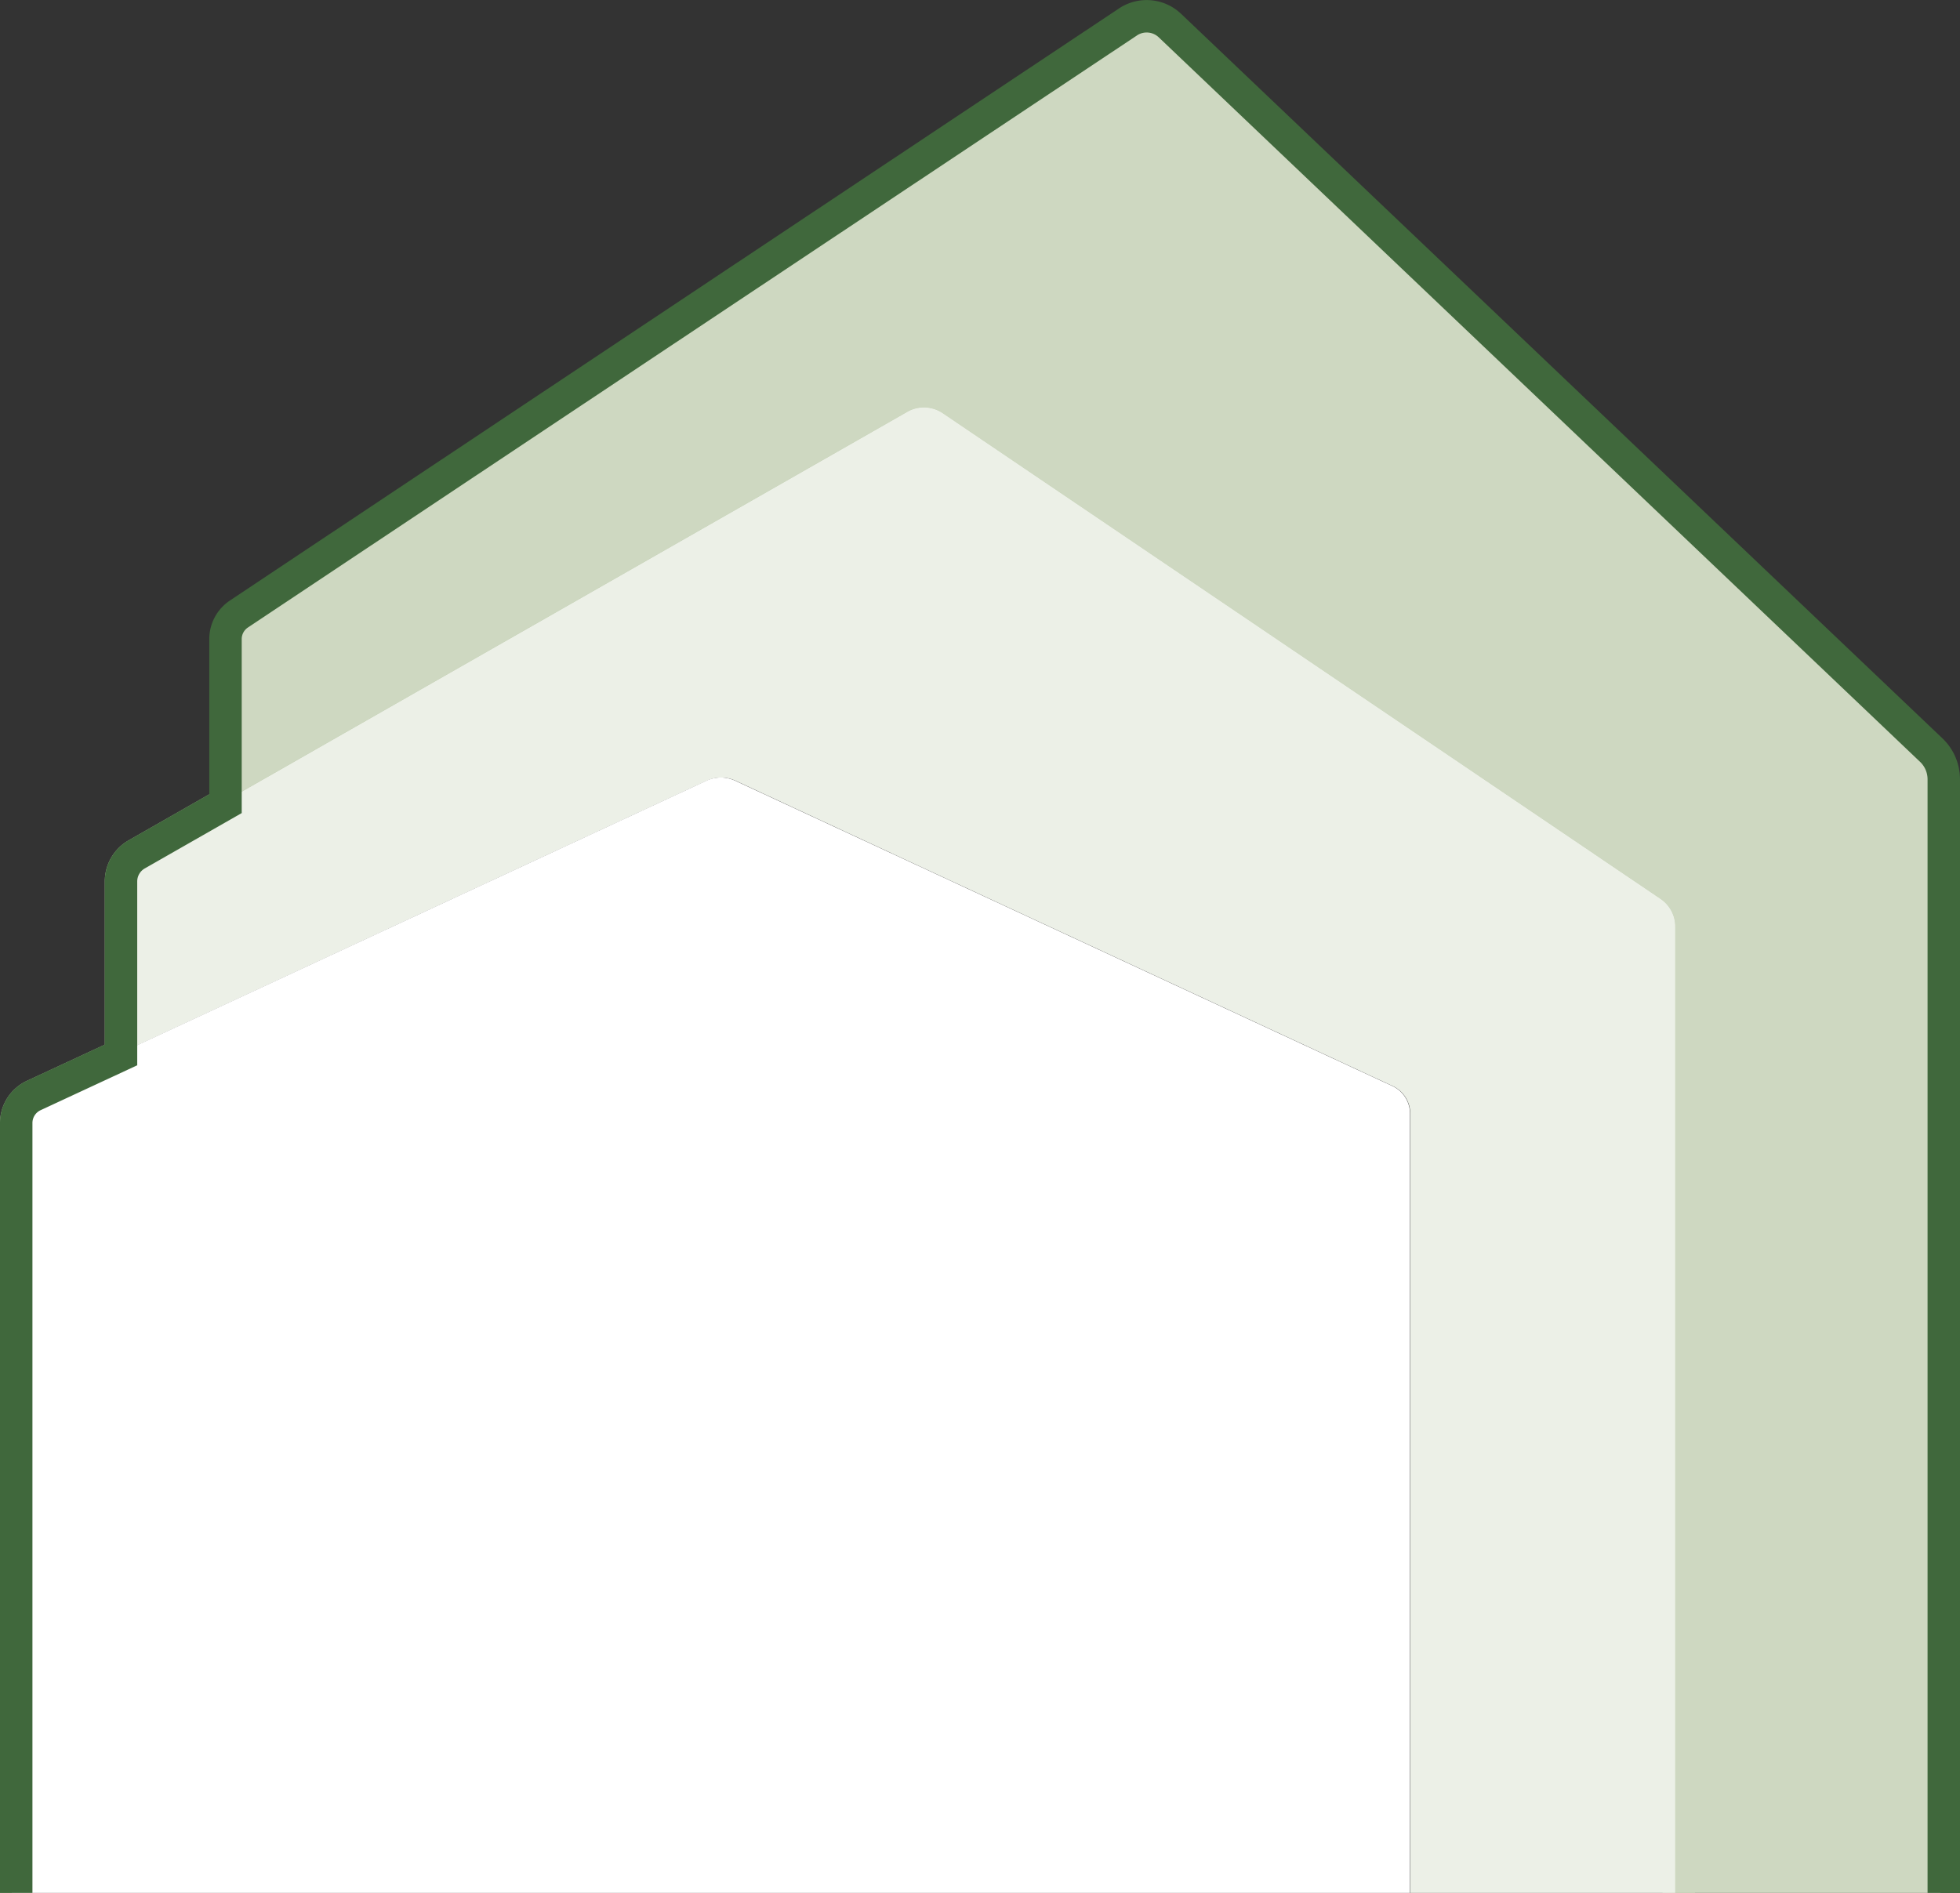 <svg id="Haus_3" data-name="Haus 3" xmlns="http://www.w3.org/2000/svg" xmlns:xlink="http://www.w3.org/1999/xlink" width="229.247" height="221.443" viewBox="0 0 229.247 221.443">
  <rect x="0" y="0" width="229.247" height="221.443" fill="#333333" stroke="none"/>
  <defs>
    <clipPath id="clip-path">
      <path id="Pfad_4657" data-name="Pfad 4657" d="M0,0H229.247V-221.443H0Z" fill="none"/>
    </clipPath>
  </defs>
  <g id="Gruppe_2551" data-name="Gruppe 2551" transform="translate(0 221.443)" clip-path="url(#clip-path)">
    <g id="Gruppe_2546" data-name="Gruppe 2546" transform="translate(1.897)">
      <path id="Pfad_4652" data-name="Pfad 4652" d="M0,0V-90.064a3.55,3.55,0,0,1,2.05-3.217l10.206-4.743v-20.295a3.649,3.649,0,0,1,1.844-3.175s89.7-51.217,90.709-51.795a3.94,3.94,0,0,1,4.016.234l83.893,56.79A3.932,3.932,0,0,1,194.453-113V0" fill="none" stroke="#adbf99" stroke-width="3.794"/>
    </g>
    <g id="Gruppe_2547" data-name="Gruppe 2547" transform="translate(226.948)">
      <path id="Pfad_4653" data-name="Pfad 4653" d="M0,0V-130.311a4.722,4.722,0,0,0-1.473-3.427l-89.092-84.784a3.949,3.949,0,0,0-4.794-.49v0c-44.549,29.653-94.707,63.062-104.141,69.348a3.522,3.522,0,0,0-1.577,2.946v19.249c23.661-13.5,79.58-45.425,80.376-45.879a3.939,3.939,0,0,1,4.017.235l23.834,16.129v0l60.109,40.678A3.934,3.934,0,0,1-31-113.041V0Z" fill="#ced8c1"/>
    </g>
    <g id="Gruppe_2548" data-name="Gruppe 2548" transform="translate(195.947)">
      <path id="Pfad_4654" data-name="Pfad 4654" d="M0,0V-113.039A3.932,3.932,0,0,0-1.736-116.3l-83.943-56.808a3.941,3.941,0,0,0-4.018-.235c-1,.578-90.764,51.813-90.764,51.813a3.65,3.65,0,0,0-1.844,3.176v20.322l69-32.068a.637.637,0,0,1,.061-.021,4.008,4.008,0,0,1,3.3,0l22.239,10.338L-33.053-94.39A3.549,3.549,0,0,1-31-91.171V0Z" fill="#ecf0e7"/>
    </g>
    <g id="Gruppe_2549" data-name="Gruppe 2549" transform="translate(164.915)">
      <path id="Pfad_4655" data-name="Pfad 4655" d="M0,0V-91.171A3.549,3.549,0,0,0-2.052-94.39l-76.9-35.732a4.009,4.009,0,0,0-3.337.007l-.38.178c-5.924,2.756-78.817,36.625-78.817,36.625a3.551,3.551,0,0,0-2.051,3.218V0" fill="#fff"/>
    </g>
    <g id="Gruppe_2550" data-name="Gruppe 2550" transform="translate(1.897)">
      <path id="Pfad_4656" data-name="Pfad 4656" d="M0,0V-90.07a3.548,3.548,0,0,1,2.05-3.217s4.019-1.869,10.207-4.744v-20.3A3.648,3.648,0,0,1,14.1-121.5l10.378-5.928v-19.244a3.525,3.525,0,0,1,1.576-2.945c9.43-6.285,59.562-39.685,104.088-69.33v0a3.946,3.946,0,0,1,4.792.49L223.981-133.7a4.721,4.721,0,0,1,1.472,3.427V0" fill="none" stroke="#40683c" stroke-width="3.794"/>
    </g>
  </g>
</svg>
